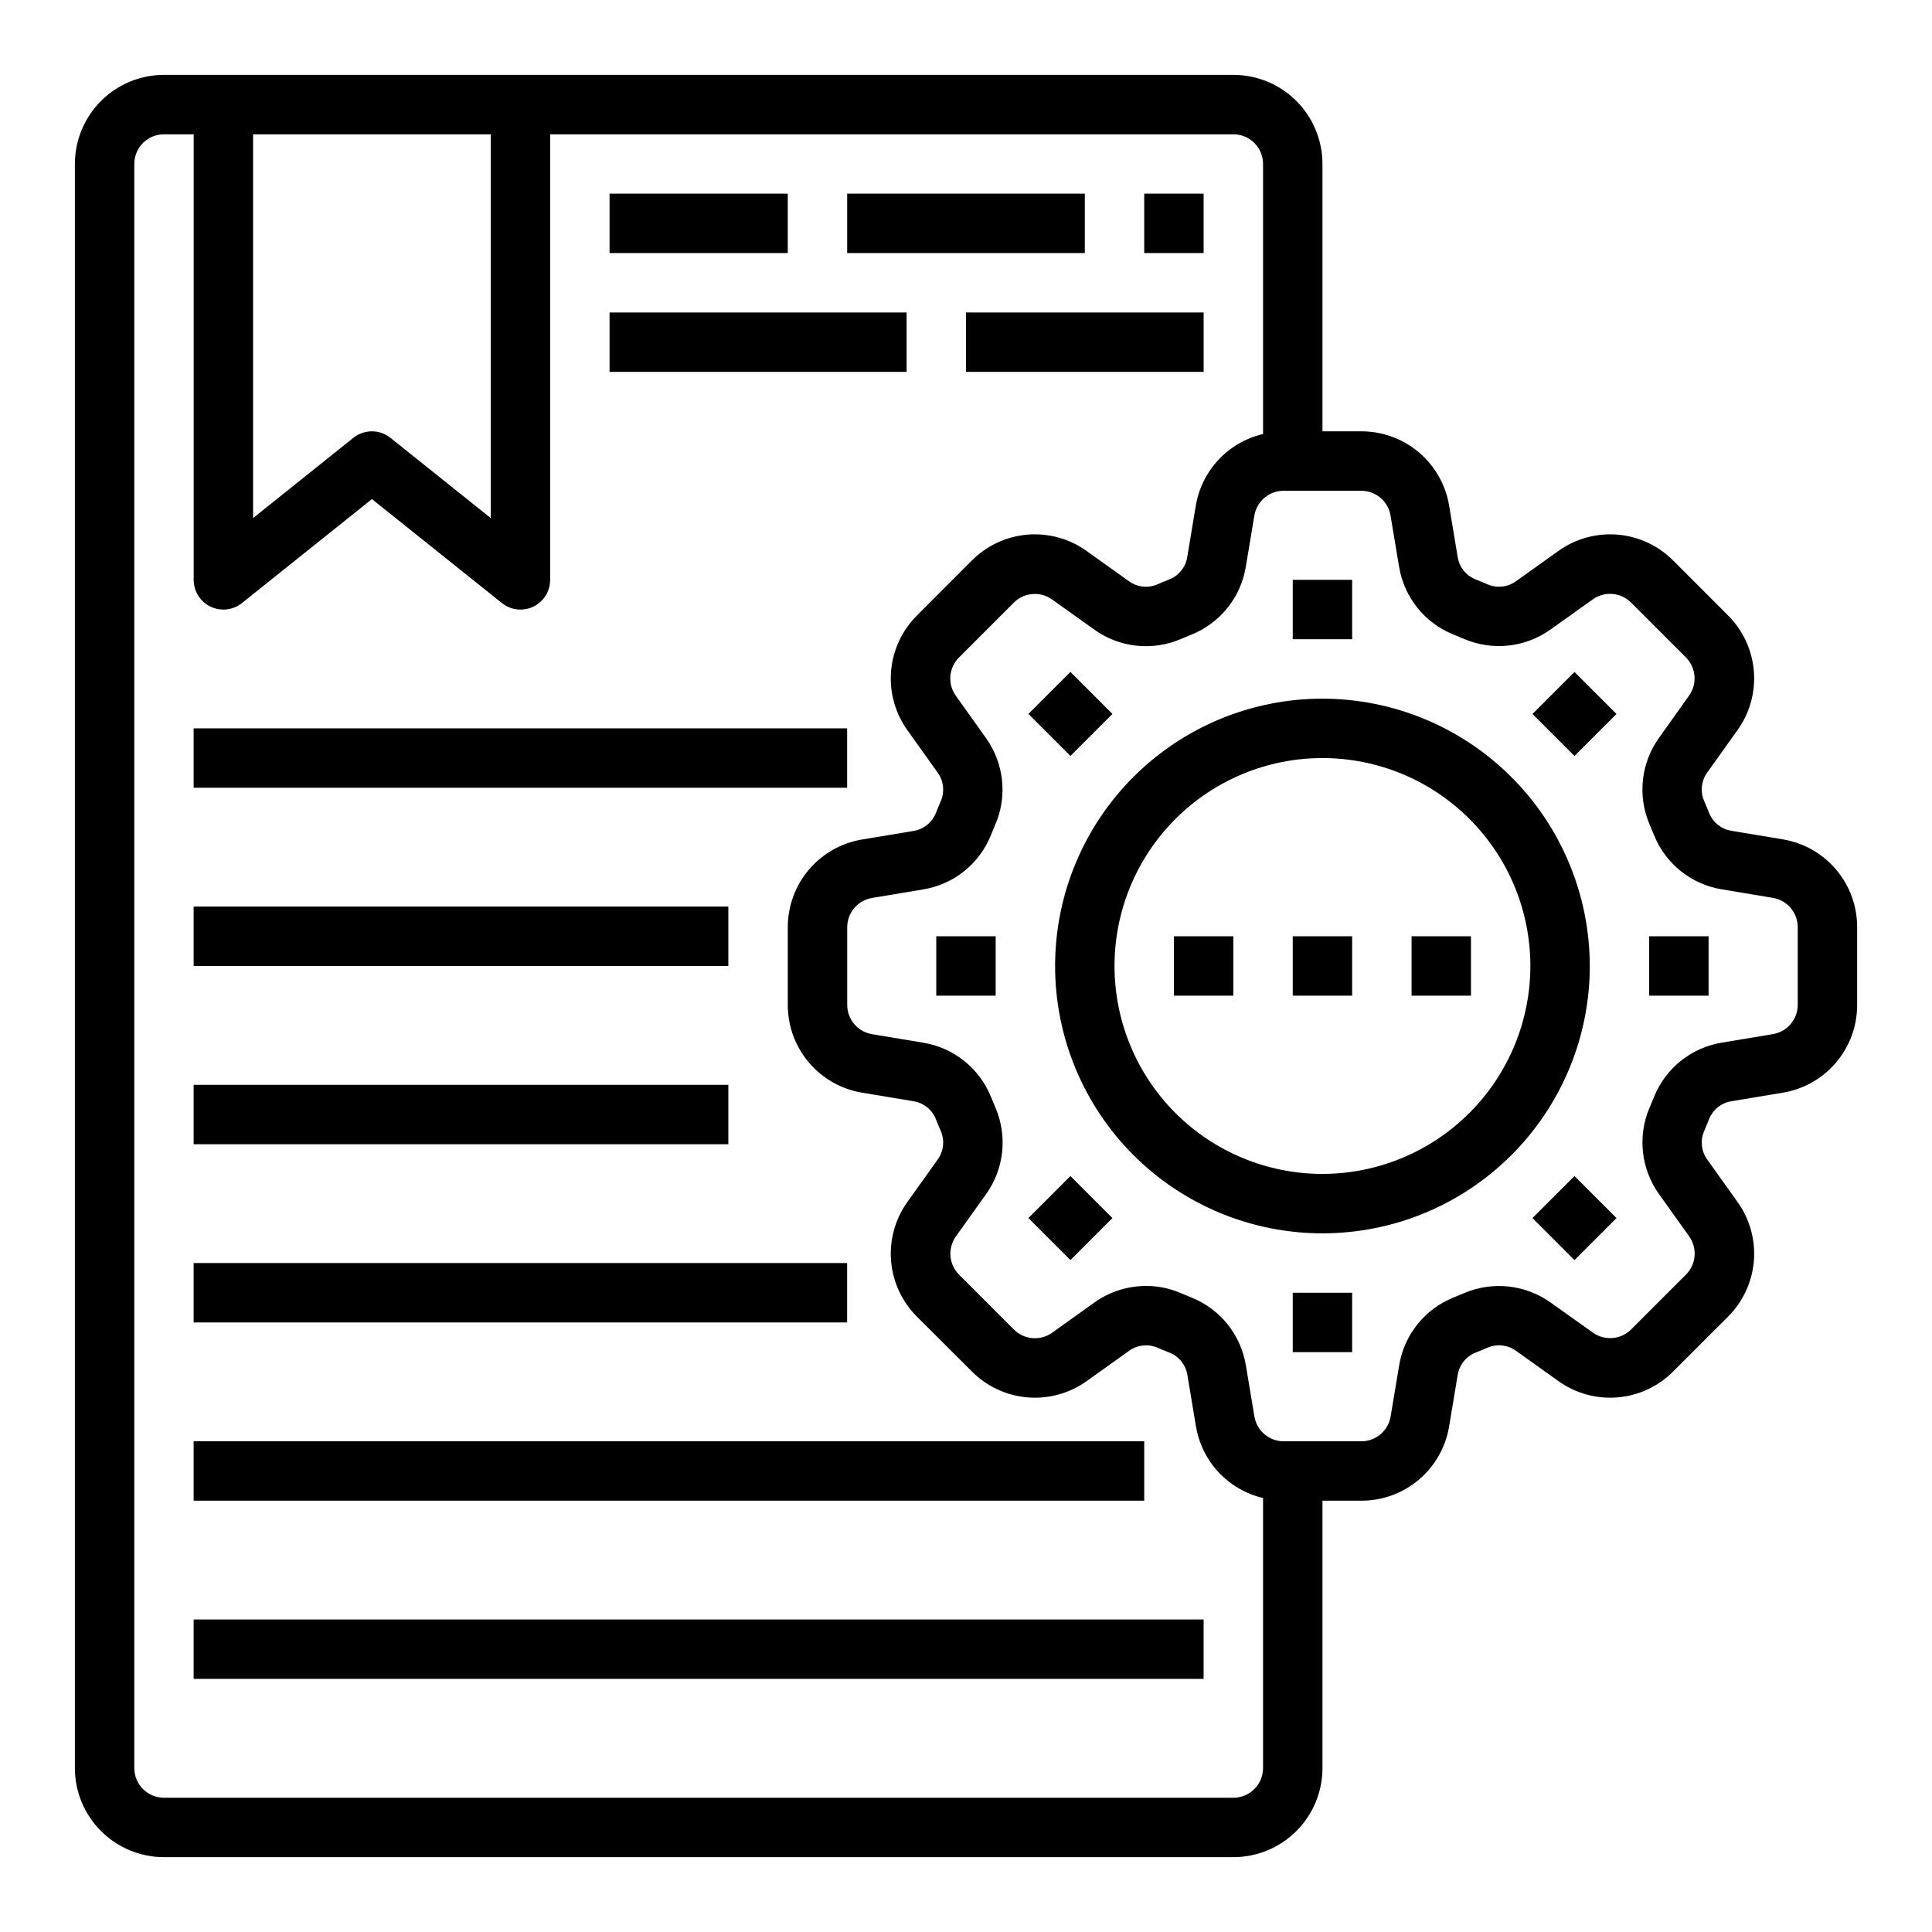 <?xml version="1.0" encoding="UTF-8"?>
<!-- Uploaded to: SVG Repo, www.svgrepo.com, Generator: SVG Repo Mixer Tools -->
<svg fill="#000000" width="800px" height="800px" version="1.1" viewBox="144 144 512 512" xmlns="http://www.w3.org/2000/svg">
 <g>
  <path d="m616.43 366.43-13.57-2.258-0.004-0.004c-2.641-0.414-4.875-2.18-5.894-4.652-0.449-1.133-0.906-2.25-1.395-3.371v0.004c-1.023-2.473-0.688-5.297 0.891-7.457l7.988-11.188v0.004c3.266-4.547 4.805-10.105 4.344-15.68-0.465-5.578-2.894-10.809-6.863-14.754l-14.531-14.539c-3.945-3.965-9.176-6.394-14.75-6.856-5.574-0.457-11.129 1.082-15.676 4.344l-11.203 7.996h0.004c-2.16 1.574-4.988 1.906-7.457 0.875-1.109-0.48-2.227-0.938-3.363-1.387h0.004c-2.473-1.02-4.238-3.254-4.652-5.894l-2.258-13.57h-0.004c-0.902-5.523-3.746-10.539-8.012-14.156-4.269-3.617-9.688-5.594-15.281-5.582h-10.281v-70.848c0-6.262-2.484-12.27-6.914-16.699-4.43-4.43-10.438-6.918-16.699-6.918h-283.39c-6.262 0-12.27 2.488-16.699 6.918-4.43 4.43-6.918 10.438-6.918 16.699v425.09c0 6.262 2.488 12.27 6.918 16.699 4.43 4.43 10.438 6.918 16.699 6.918h283.39c6.262 0 12.27-2.488 16.699-6.918 4.43-4.43 6.914-10.438 6.914-16.699v-70.848h10.281c5.594 0.012 11.012-1.965 15.281-5.582 4.266-3.617 7.109-8.633 8.012-14.152l2.258-13.57 0.004-0.004c0.414-2.641 2.18-4.875 4.652-5.894 1.133-0.449 2.25-0.906 3.371-1.395h-0.004c2.473-1.027 5.297-0.688 7.457 0.891l11.188 7.988-0.004 0.004c4.547 3.262 10.105 4.801 15.684 4.34 5.574-0.461 10.805-2.894 14.75-6.859l14.539-14.531h0.004c3.961-3.949 6.391-9.18 6.852-14.754 0.461-5.574-1.078-11.129-4.344-15.672l-7.996-11.203c-1.574-2.164-1.902-4.988-0.875-7.457 0.48-1.109 0.938-2.227 1.387-3.363v0.004c1.02-2.473 3.254-4.234 5.894-4.652l13.57-2.258h0.004c5.519-0.906 10.535-3.746 14.152-8.016 3.617-4.269 5.594-9.684 5.582-15.277v-20.562c0.012-5.594-1.965-11.012-5.582-15.281-3.617-4.266-8.633-7.109-14.152-8.012zm-405.36-186.84h62.977v101.7l-26.566-21.254h-0.004c-2.875-2.305-6.961-2.305-9.84 0l-26.566 21.254zm259.78 440.83h-283.39c-4.348 0-7.871-3.523-7.871-7.871v-425.09c0-4.348 3.523-7.871 7.871-7.871h7.871v118.08c0 3.023 1.734 5.785 4.465 7.098 2.727 1.309 5.965 0.941 8.328-0.953l34.441-27.551 34.441 27.551c2.359 1.895 5.602 2.262 8.328 0.953 2.727-1.312 4.465-4.074 4.461-7.098v-118.08h181.06c2.086 0 4.09 0.828 5.566 2.305 1.477 1.477 2.305 3.481 2.305 5.566v71.559c-4.519 1.055-8.625 3.422-11.797 6.809-3.176 3.387-5.273 7.637-6.035 12.219l-2.258 13.57c-0.414 2.641-2.18 4.875-4.652 5.894-1.133 0.449-2.25 0.906-3.371 1.395h0.004c-2.473 1.02-5.293 0.684-7.457-0.891l-11.188-7.988h0.004c-4.547-3.266-10.105-4.805-15.684-4.344-5.574 0.465-10.805 2.894-14.75 6.863l-14.543 14.57c-3.961 3.945-6.391 9.176-6.852 14.75s1.078 11.133 4.344 15.676l7.996 11.203v-0.004c1.574 2.164 1.902 4.988 0.875 7.457-0.48 1.109-0.938 2.227-1.387 3.363v-0.004c-1.02 2.473-3.254 4.238-5.894 4.652l-13.57 2.258-0.004 0.004c-5.512 0.902-10.523 3.738-14.141 8-3.613 4.258-5.598 9.664-5.594 15.254v20.562c-0.012 5.594 1.965 11.008 5.582 15.277 3.617 4.269 8.633 7.109 14.152 8.016l13.57 2.258h0.004c2.641 0.418 4.875 2.18 5.894 4.652 0.449 1.133 0.906 2.25 1.395 3.371 1.023 2.469 0.688 5.293-0.891 7.453l-7.988 11.188c-3.266 4.543-4.805 10.102-4.344 15.68 0.465 5.574 2.894 10.805 6.859 14.754l14.574 14.539c3.945 3.961 9.176 6.391 14.75 6.852 5.574 0.461 11.129-1.078 15.676-4.34l11.195-7.988-0.004-0.004c2.164-1.57 4.992-1.906 7.465-0.883 1.109 0.48 2.227 0.938 3.363 1.387h-0.004c2.473 1.02 4.238 3.254 4.652 5.894l2.258 13.57 0.004 0.004c0.754 4.57 2.848 8.82 6.012 12.207 3.168 3.383 7.266 5.758 11.777 6.82v71.555c0 2.09-0.828 4.09-2.305 5.566-1.477 1.477-3.481 2.305-5.566 2.305zm149.57-210.13c0 3.848-2.785 7.129-6.578 7.762l-13.57 2.266h-0.004c-8.09 1.332-14.895 6.797-17.945 14.406-0.387 0.977-0.789 1.938-1.195 2.883l-0.004-0.004c-3.191 7.531-2.234 16.18 2.519 22.832l8 11.207c2.234 3.133 1.875 7.422-0.844 10.141l-14.531 14.531c-2.723 2.723-7.016 3.074-10.148 0.836l-11.191-7.969c-6.656-4.746-15.297-5.703-22.832-2.527-0.961 0.418-1.922 0.789-2.898 1.203l0.004 0.004c-7.613 3.051-13.074 9.855-14.406 17.945l-2.266 13.57-0.004 0.004c-0.629 3.793-3.914 6.578-7.762 6.578h-20.574c-3.852 0-7.133-2.785-7.762-6.578l-2.269-13.574c-1.332-8.09-6.793-14.895-14.406-17.945-0.977-0.387-1.938-0.789-2.883-1.195l0.004-0.004c-2.887-1.238-5.992-1.879-9.133-1.871-4.922-0.004-9.723 1.531-13.73 4.391l-11.176 8c-3.133 2.234-7.422 1.879-10.141-0.844l-14.531-14.531c-2.723-2.723-3.074-7.016-0.836-10.148l7.988-11.195 0.004 0.004c4.758-6.652 5.715-15.301 2.527-22.832-0.418-0.961-0.789-1.922-1.203-2.898l-0.004 0.004c-3.051-7.609-9.855-13.074-17.945-14.406l-13.57-2.266h-0.004c-3.809-0.625-6.606-3.918-6.602-7.777v-20.562c0-3.848 2.785-7.133 6.578-7.762l13.57-2.266 0.004-0.004c8.09-1.332 14.895-6.793 17.945-14.406 0.387-0.977 0.789-1.938 1.195-2.883l0.004 0.004c3.191-7.531 2.234-16.176-2.519-22.828l-8-11.211c-2.234-3.133-1.875-7.418 0.844-10.141l14.531-14.531c2.723-2.723 7.016-3.074 10.148-0.832l11.195 7.988h-0.004c6.652 4.762 15.301 5.719 22.832 2.527 0.961-0.418 1.922-0.789 2.898-1.203h-0.004c7.609-3.055 13.074-9.859 14.406-17.949l2.266-13.57h0.004c0.621-3.812 3.914-6.609 7.777-6.606h20.562-0.004c3.848 0 7.133 2.785 7.762 6.582l2.266 13.57h0.004c1.332 8.09 6.793 14.895 14.406 17.949 0.977 0.387 1.938 0.789 2.883 1.195h-0.004c7.531 3.188 16.176 2.234 22.828-2.519l11.211-7.996c3.133-2.234 7.418-1.879 10.141 0.84l14.531 14.531c2.723 2.723 3.074 7.016 0.836 10.148l-7.969 11.195c-4.758 6.648-5.715 15.297-2.527 22.828 0.418 0.961 0.789 1.922 1.203 2.898l0.004-0.004c3.051 7.613 9.855 13.074 17.945 14.406l13.57 2.266 0.004 0.004c3.793 0.629 6.578 3.914 6.578 7.762z"/>
  <path d="m494.46 329.15c-18.789 0-36.809 7.465-50.094 20.754-13.289 13.285-20.754 31.305-20.754 50.098 0 18.789 7.465 36.809 20.754 50.098 13.285 13.285 31.305 20.75 50.094 20.75 18.793 0 36.812-7.465 50.098-20.75 13.289-13.289 20.754-31.309 20.754-50.098-0.023-18.785-7.496-36.793-20.777-50.074s-31.289-20.754-50.074-20.777zm0 125.95c-14.613 0-28.629-5.805-38.961-16.137-10.336-10.336-16.141-24.352-16.141-38.965 0-14.617 5.805-28.633 16.141-38.965 10.332-10.336 24.348-16.141 38.961-16.141 14.617 0 28.633 5.805 38.965 16.141 10.336 10.332 16.141 24.348 16.141 38.965-0.016 14.609-5.828 28.613-16.156 38.945-10.332 10.328-24.34 16.141-38.949 16.156z"/>
  <path d="m486.59 297.66h15.742v15.742h-15.742z"/>
  <path d="m416.54 333.2 11.133-11.133 11.133 11.133-11.133 11.133z"/>
  <path d="m392.12 392.12h15.742v15.742h-15.742z"/>
  <path d="m416.54 466.8 11.133-11.133 11.133 11.133-11.133 11.133z"/>
  <path d="m486.59 486.59h15.742v15.742h-15.742z"/>
  <path d="m550.12 466.8 11.133-11.133 11.133 11.133-11.133 11.133z"/>
  <path d="m581.05 392.12h15.742v15.742h-15.742z"/>
  <path d="m550.12 333.21 11.133-11.133 11.133 11.133-11.133 11.133z"/>
  <path d="m447.23 195.32h15.742v15.742h-15.742z"/>
  <path d="m368.51 195.32h62.977v15.742h-62.977z"/>
  <path d="m400 226.81h62.977v15.742h-62.977z"/>
  <path d="m305.54 195.32h47.23v15.742h-47.23z"/>
  <path d="m305.54 226.81h78.719v15.742h-78.719z"/>
  <path d="m486.59 392.12h15.742v15.742h-15.742z"/>
  <path d="m518.08 392.12h15.742v15.742h-15.742z"/>
  <path d="m455.1 392.12h15.742v15.742h-15.742z"/>
  <path d="m195.32 337.02h173.18v15.742h-173.18z"/>
  <path d="m195.32 525.95h251.91v15.742h-251.91z"/>
  <path d="m195.32 573.18h267.65v15.742h-267.65z"/>
  <path d="m195.32 384.25h141.7v15.742h-141.7z"/>
  <path d="m195.32 431.49h141.7v15.742h-141.7z"/>
  <path d="m195.32 478.72h173.18v15.742h-173.18z"/>
 </g>
</svg>
